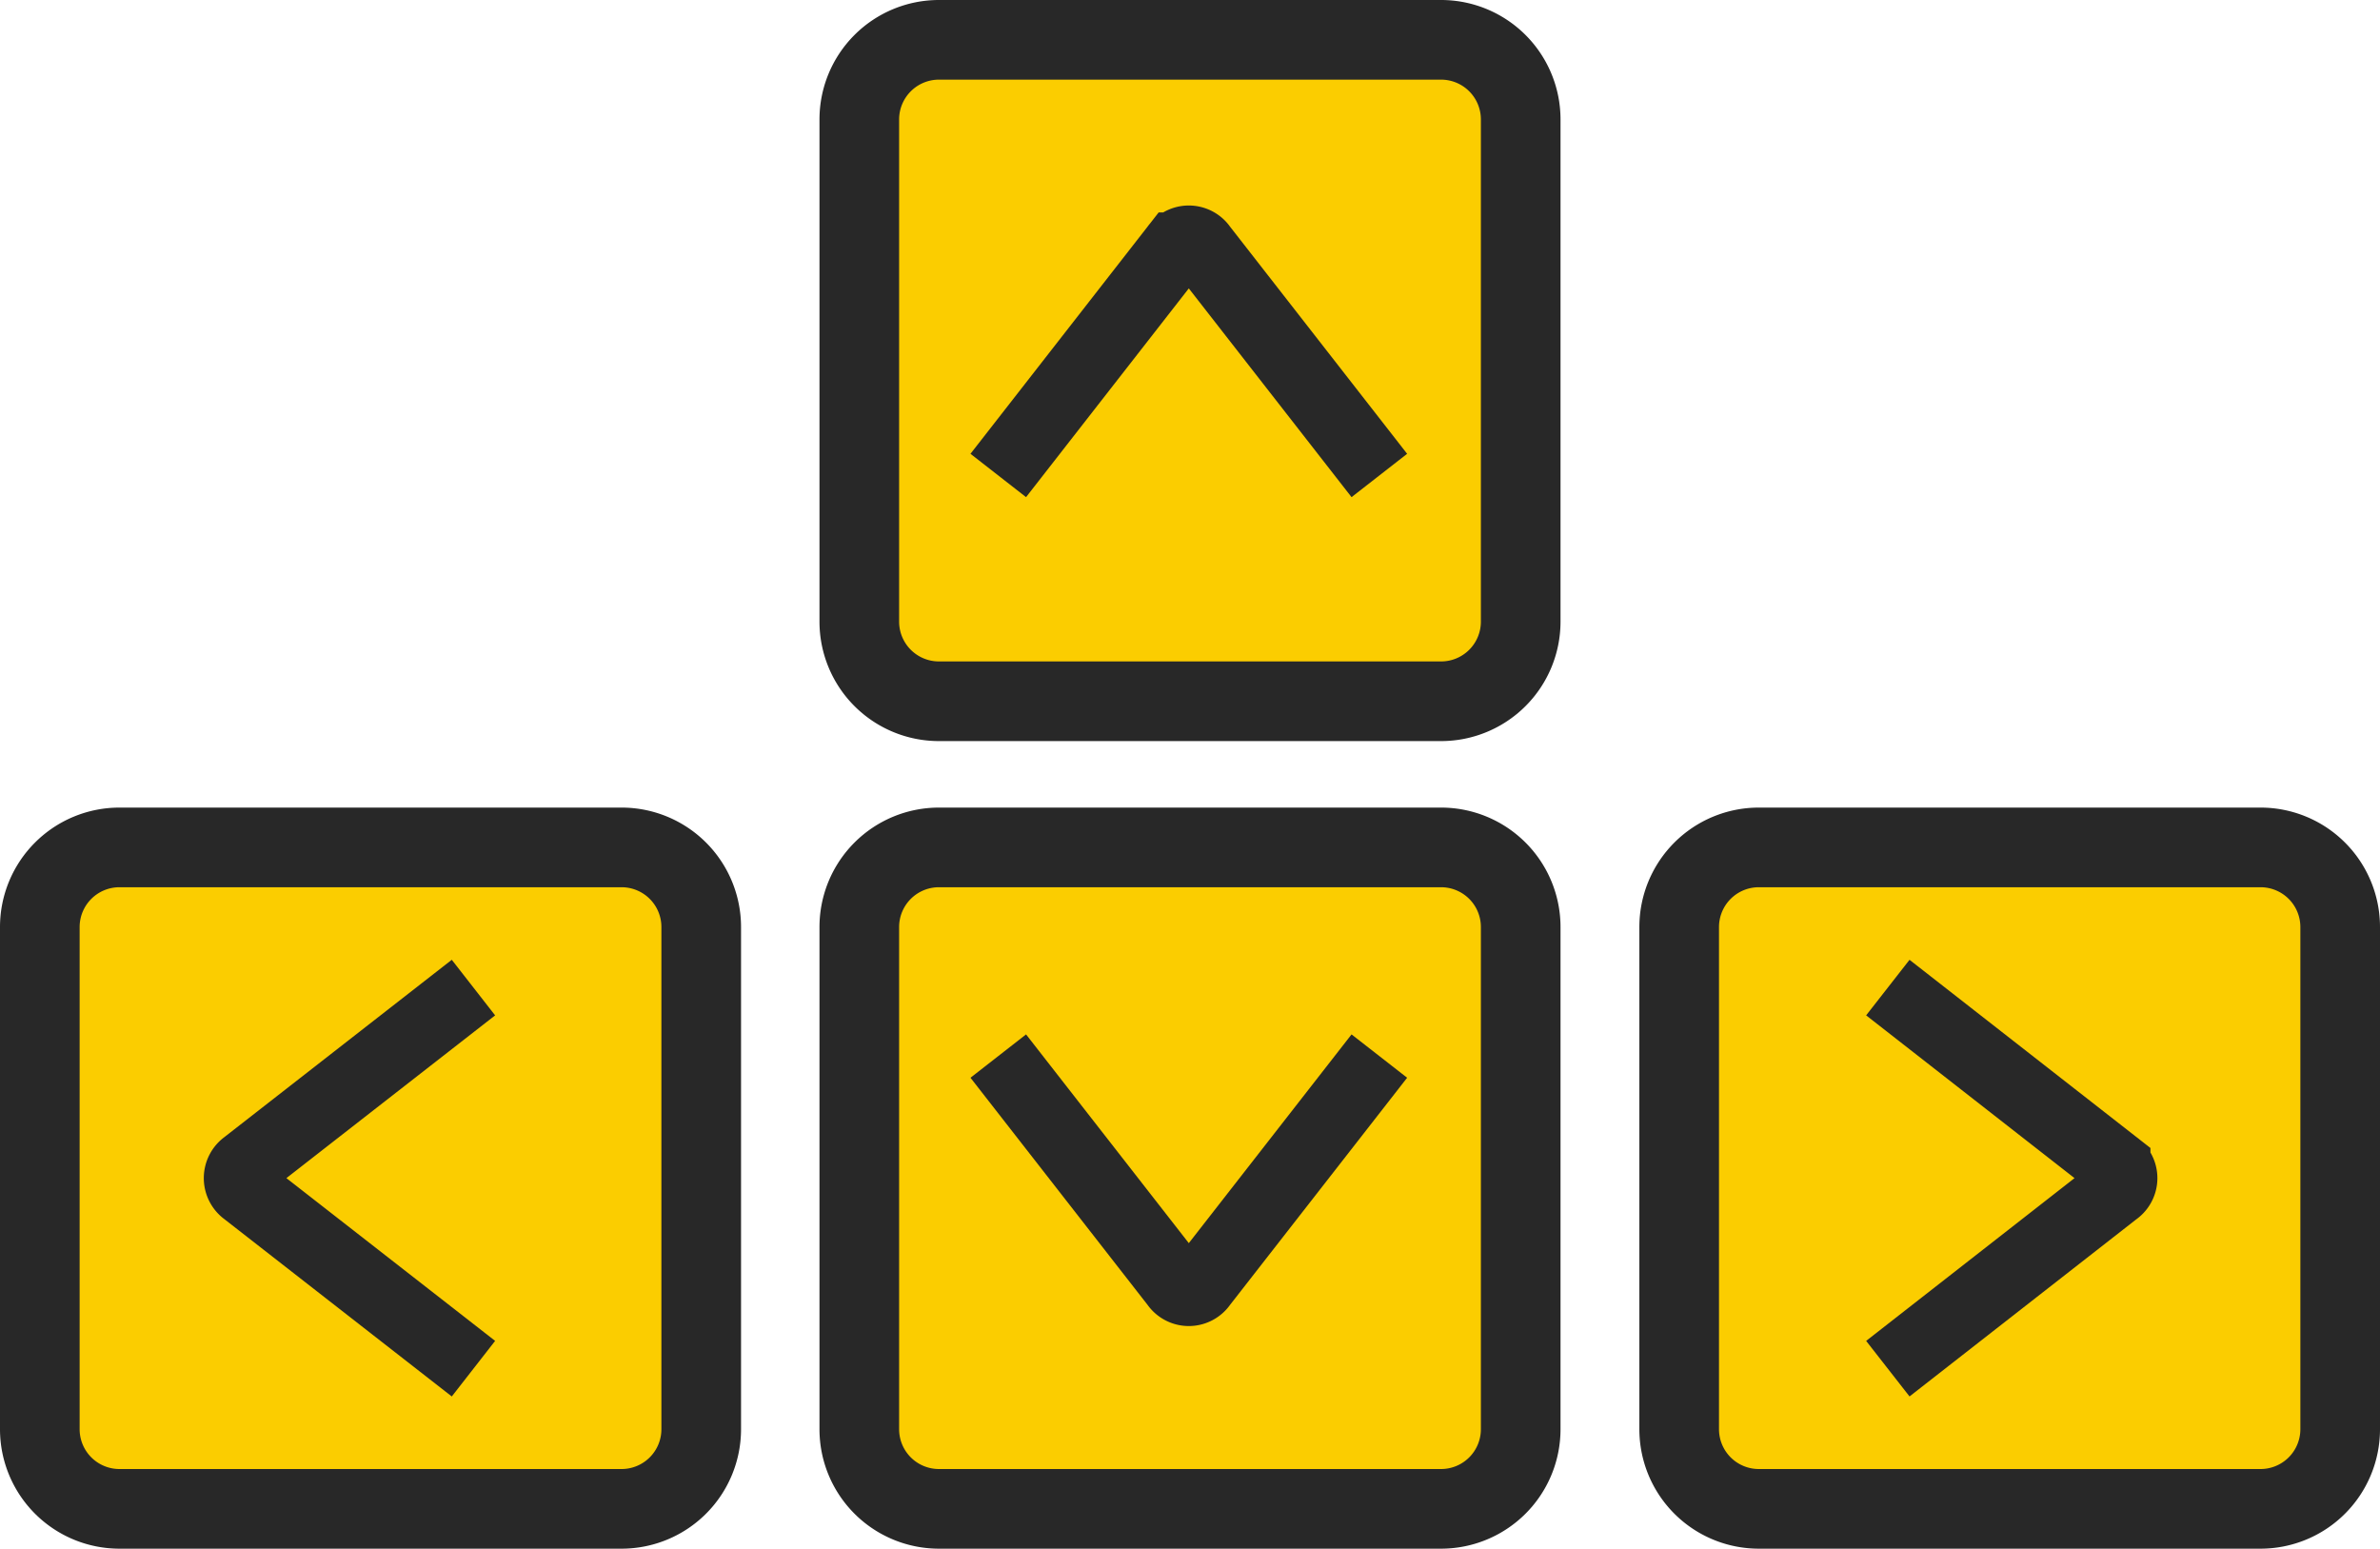 <svg xmlns="http://www.w3.org/2000/svg" viewBox="0 0 59.77 38.89"><defs><style>.cls-1{fill:#fbcd00;}.cls-2{fill:#282828;}.cls-3{fill:none;stroke:#282828;stroke-miterlimit:10;stroke-width:1.77px;}</style></defs><title>keys-icons-y</title><g id="Layer_2" data-name="Layer 2"><g id="Layer_1-2" data-name="Layer 1"><rect class="cls-1" x="42.97" y="22.14" width="15" height="14.86"/><rect class="cls-1" x="22.35" y="22.14" width="15" height="14.86"/><rect class="cls-1" x="1.8" y="22.14" width="15" height="14.86"/><rect class="cls-1" x="22.37" y="1.87" width="15" height="14.86"/><path class="cls-2" d="M36.19,22.28a1,1,0,0,1,1,1V35.89a1,1,0,0,1-1,1H23.58a1,1,0,0,1-1-1V23.28a1,1,0,0,1,1-1H36.19m0-2H23.58a3,3,0,0,0-3,3V35.89a3,3,0,0,0,3,3H36.19a3,3,0,0,0,3-3V23.28a3,3,0,0,0-3-3Z"/><path class="cls-2" d="M56.77,22.28a1,1,0,0,1,1,1V35.89a1,1,0,0,1-1,1H44.17a1,1,0,0,1-1-1V23.28a1,1,0,0,1,1-1h12.6m0-2H44.17a3,3,0,0,0-3,3V35.89a3,3,0,0,0,3,3h12.6a3,3,0,0,0,3-3V23.28a3,3,0,0,0-3-3Z"/><path class="cls-2" d="M36.19,2a1,1,0,0,1,1,1V15.61a1,1,0,0,1-1,1H23.58a1,1,0,0,1-1-1V3a1,1,0,0,1,1-1H36.19m0-2H23.58a3,3,0,0,0-3,3V15.61a3,3,0,0,0,3,3H36.19a3,3,0,0,0,3-3V3a3,3,0,0,0-3-3Z"/><path class="cls-2" d="M15.61,22.28a1,1,0,0,1,1,1V35.89a1,1,0,0,1-1,1H3a1,1,0,0,1-1-1V23.28a1,1,0,0,1,1-1H15.61m0-2H3a3,3,0,0,0-3,3V35.89a3,3,0,0,0,3,3H15.61a3,3,0,0,0,3-3V23.28a3,3,0,0,0-3-3Z"/><path class="cls-3" d="M47.41,24.8l5.71,4.46a.39.39,0,0,1,0,.65l-5.71,4.46"/><path class="cls-3" d="M11.89,34.37,6.17,29.91a.4.4,0,0,1,0-.65l5.72-4.46"/><path class="cls-3" d="M25.07,11.94l4.46-5.72a.39.39,0,0,1,.65,0l4.46,5.72"/><path class="cls-3" d="M34.64,26.52l-4.46,5.72a.39.39,0,0,1-.65,0l-4.46-5.72"/></g></g></svg>